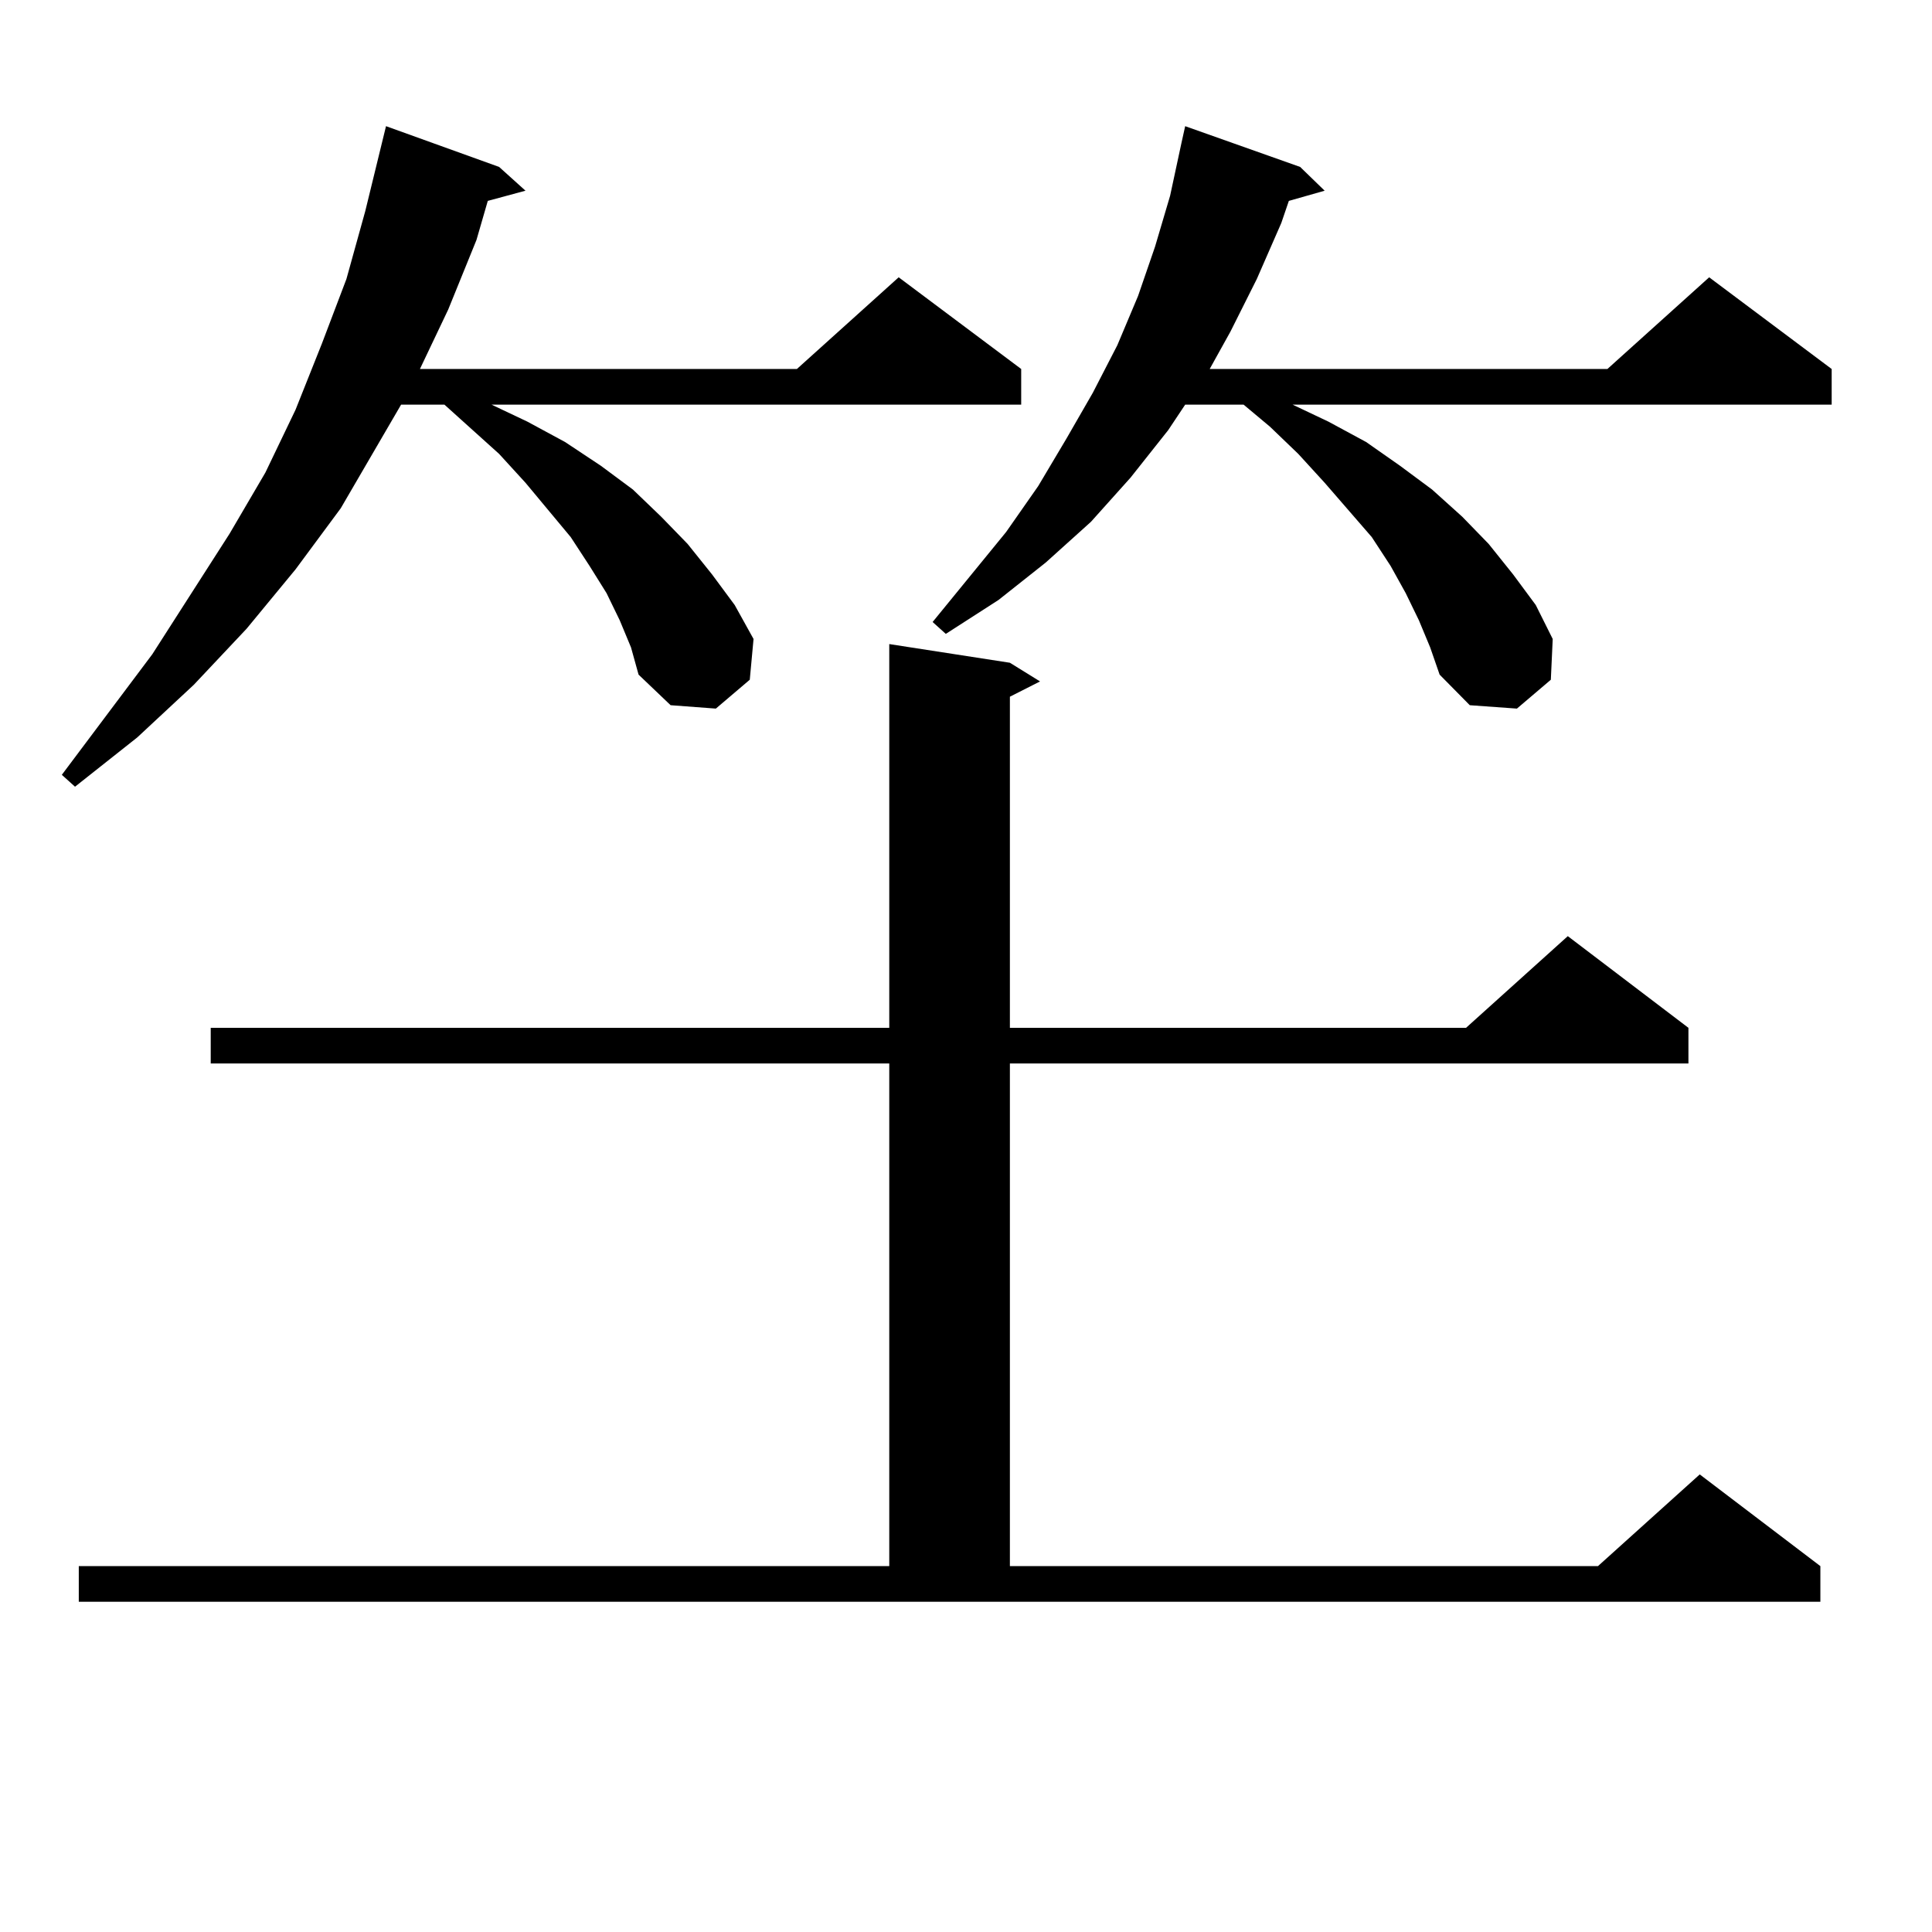<?xml version="1.0" encoding="utf-8"?>
<!-- Generator: Adobe Illustrator 16.0.0, SVG Export Plug-In . SVG Version: 6.00 Build 0)  -->
<!DOCTYPE svg PUBLIC "-//W3C//DTD SVG 1.1//EN" "http://www.w3.org/Graphics/SVG/1.1/DTD/svg11.dtd">
<svg version="1.1" id="图层_1" xmlns="http://www.w3.org/2000/svg" xmlns:xlink="http://www.w3.org/1999/xlink" x="0px" y="0px"
	 width="1000px" height="1000px" viewBox="0 0 1000 1000" enable-background="new 0 0 1000 1000" xml:space="preserve">
<path d="M320.772,321.066l-6.829-14.063l-8.78-14.063L295.407,278l-23.414-28.125l-13.658-14.941l-15.609-14.063l-12.683-11.426
	h-22.438l-31.219,53.613l-23.414,31.641l-25.365,30.762l-27.316,29.004l-29.268,27.246l-32.194,25.488l-6.829-6.152l46.828-62.402
	l39.999-62.402l18.536-31.641l15.609-32.52l13.658-34.277l12.683-33.398l9.756-35.156L199.8,65.305l58.535,21.094l13.658,12.305
	l-19.512,5.273l-5.854,20.215l-14.634,36.035l-14.634,30.762h195.117l52.682-47.461l63.413,47.461v18.457h-274.14l18.536,8.789
	l19.512,10.547l18.536,12.305l16.585,12.305l14.634,14.063l13.658,14.063l12.683,15.82l11.707,15.82l9.756,17.578l-1.951,21.094
	l-17.561,14.941l-23.414-1.758l-16.585-15.82l-3.902-14.063L320.772,321.066z M40.779,810.617h419.502V550.461H109.07v-18.457
	h351.211V333.371l62.438,9.668l15.609,9.668l-15.609,7.91v171.387h236.092l52.682-47.461l62.438,47.461v18.457H522.719v260.156
	h304.383l52.682-47.461l62.438,47.461v18.457H40.779V810.617z M734.421,321.066l-6.829-14.063l-7.805-14.063L710.031,278
	l-24.39-28.125l-13.658-14.941l-14.634-14.063l-13.658-11.426h-30.243l-8.78,13.184l-19.512,24.609l-20.487,22.852l-23.414,21.094
	l-24.39,19.336l-27.316,17.578l-6.829-6.152l38.048-46.582l16.585-23.73l14.634-24.609l13.658-23.73l12.683-24.609l10.731-25.488
	l8.78-25.488l7.805-26.367l5.854-27.246l1.951-8.789l59.511,21.094l12.683,12.305l-18.536,5.273l-3.902,11.426l-12.683,29.004
	l-13.658,27.246l-10.731,19.336h205.849l52.682-47.461l63.413,47.461v18.457H669.057l18.536,8.789l19.512,10.547l17.561,12.305
	l16.585,12.305l15.609,14.063l13.658,14.063l12.683,15.82l11.707,15.82l8.78,17.578l-0.976,21.094l-17.561,14.941l-24.39-1.758
	l-15.609-15.82l-4.878-14.063L734.421,321.066z"/>
</svg>
